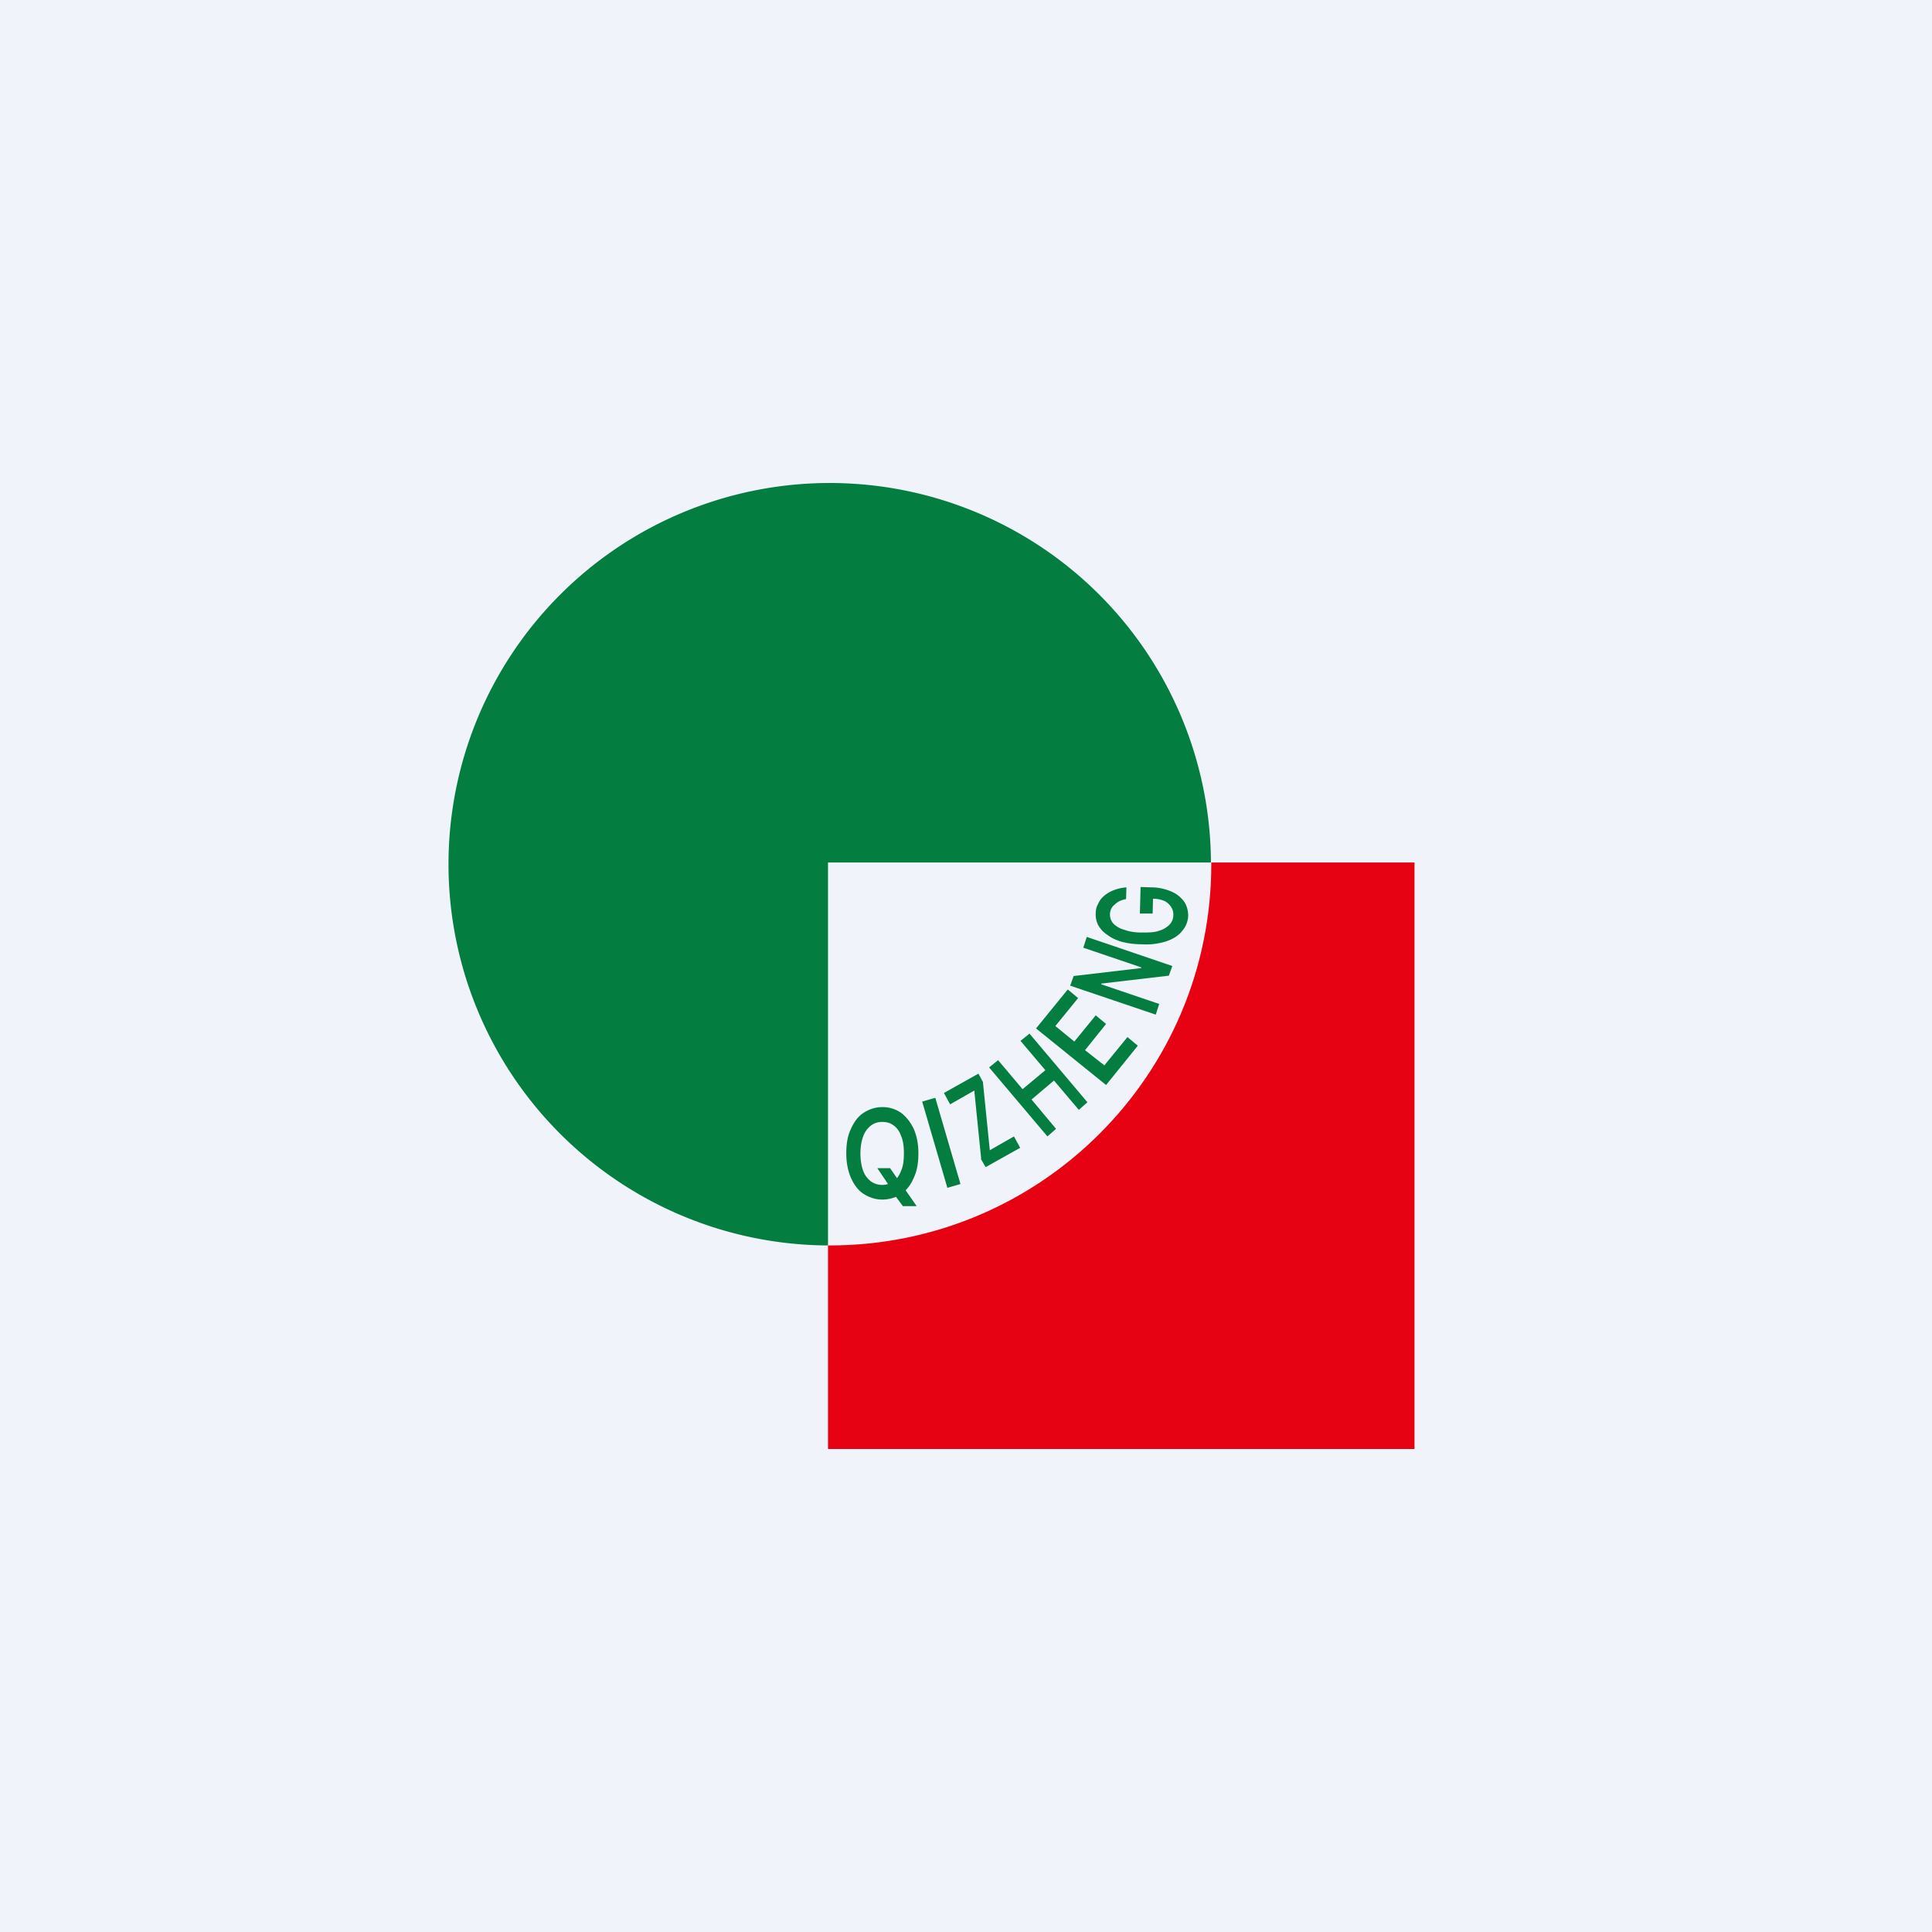 <svg width="56" height="56" viewBox="0 0 56 56" xmlns="http://www.w3.org/2000/svg"><path fill="#F0F3FA" d="M0 0h56v56H0z"/><path d="M35.1 25H24v11.1A11.05 11.05 0 1 1 35.1 25Z" fill="#037D40"/><path d="M24.05 36.1c6.1 0 11.06-4.94 11.06-11.05V25H41v17H24v-5.9h.05Z" fill="#E60213"/><path d="M32.64 26.06a.82.82 0 0 0-.19.06.53.53 0 0 0-.14.1.36.36 0 0 0-.1.12.4.4 0 0 0 .06.43.7.7 0 0 0 .32.18c.13.05.3.08.5.08.19 0 .36 0 .5-.05a.7.7 0 0 0 .31-.18.4.4 0 0 0 .11-.27.4.4 0 0 0-.07-.25.48.48 0 0 0-.2-.17.88.88 0 0 0-.32-.06l-.01.43h-.37l.02-.77.3.01c.23 0 .42.05.59.12.16.07.28.17.37.29.08.12.12.26.12.41a.7.7 0 0 1-.18.45c-.1.13-.26.23-.47.3-.2.06-.44.1-.71.08-.21 0-.4-.03-.56-.07-.17-.05-.3-.11-.42-.2a.83.83 0 0 1-.26-.27.66.66 0 0 1-.08-.35c0-.1.02-.2.07-.28.04-.1.1-.17.18-.24a.97.97 0 0 1 .28-.16c.1-.04.23-.07.36-.08l-.01.34Zm-1.13 1.1 2.47.84-.1.28-1.96.23v.02l1.68.57-.1.31-2.48-.84.1-.28 1.96-.23v-.02l-1.68-.57.1-.31Zm-1.48 2.65 2.03 1.64.92-1.14-.3-.25-.67.82-.56-.44.61-.76-.3-.25-.62.76-.55-.45.66-.81-.3-.25-.92 1.13Zm.33 3.13-1.69-2 .26-.21.71.84.66-.55-.72-.85.26-.21 1.68 1.99-.25.22-.72-.85-.65.55.71.85-.25.22Zm-1.93.65.14.24 1-.56-.18-.33-.7.4-.2-1.98-.13-.24-1 .56.18.33.7-.4.2 1.98Zm-1.32-1.77.73 2.5-.38.11-.73-2.5.38-.11Zm-1.3 2.04h-.38l.31.46a.57.57 0 0 1-.5-.08.7.7 0 0 1-.22-.3c-.05-.14-.08-.31-.08-.5 0-.2.03-.37.08-.5a.68.68 0 0 1 .23-.32c.1-.07.2-.1.32-.1.13 0 .24.03.33.1.1.07.17.17.22.31.06.14.08.3.08.5s-.02.37-.08.5a.78.78 0 0 1-.12.22l-.2-.29Zm.44.64c.1-.1.17-.21.23-.35.1-.2.14-.44.14-.72 0-.28-.05-.52-.14-.72-.1-.2-.22-.35-.37-.46a.93.93 0 0 0-.54-.16c-.2 0-.37.06-.53.16-.16.1-.28.26-.37.46-.1.2-.14.44-.14.72 0 .28.05.52.14.72.09.2.21.36.37.46.16.1.34.16.53.16.15 0 .28-.03.4-.08l.2.27h.4l-.32-.46Z" fill="#037D40"/></svg>